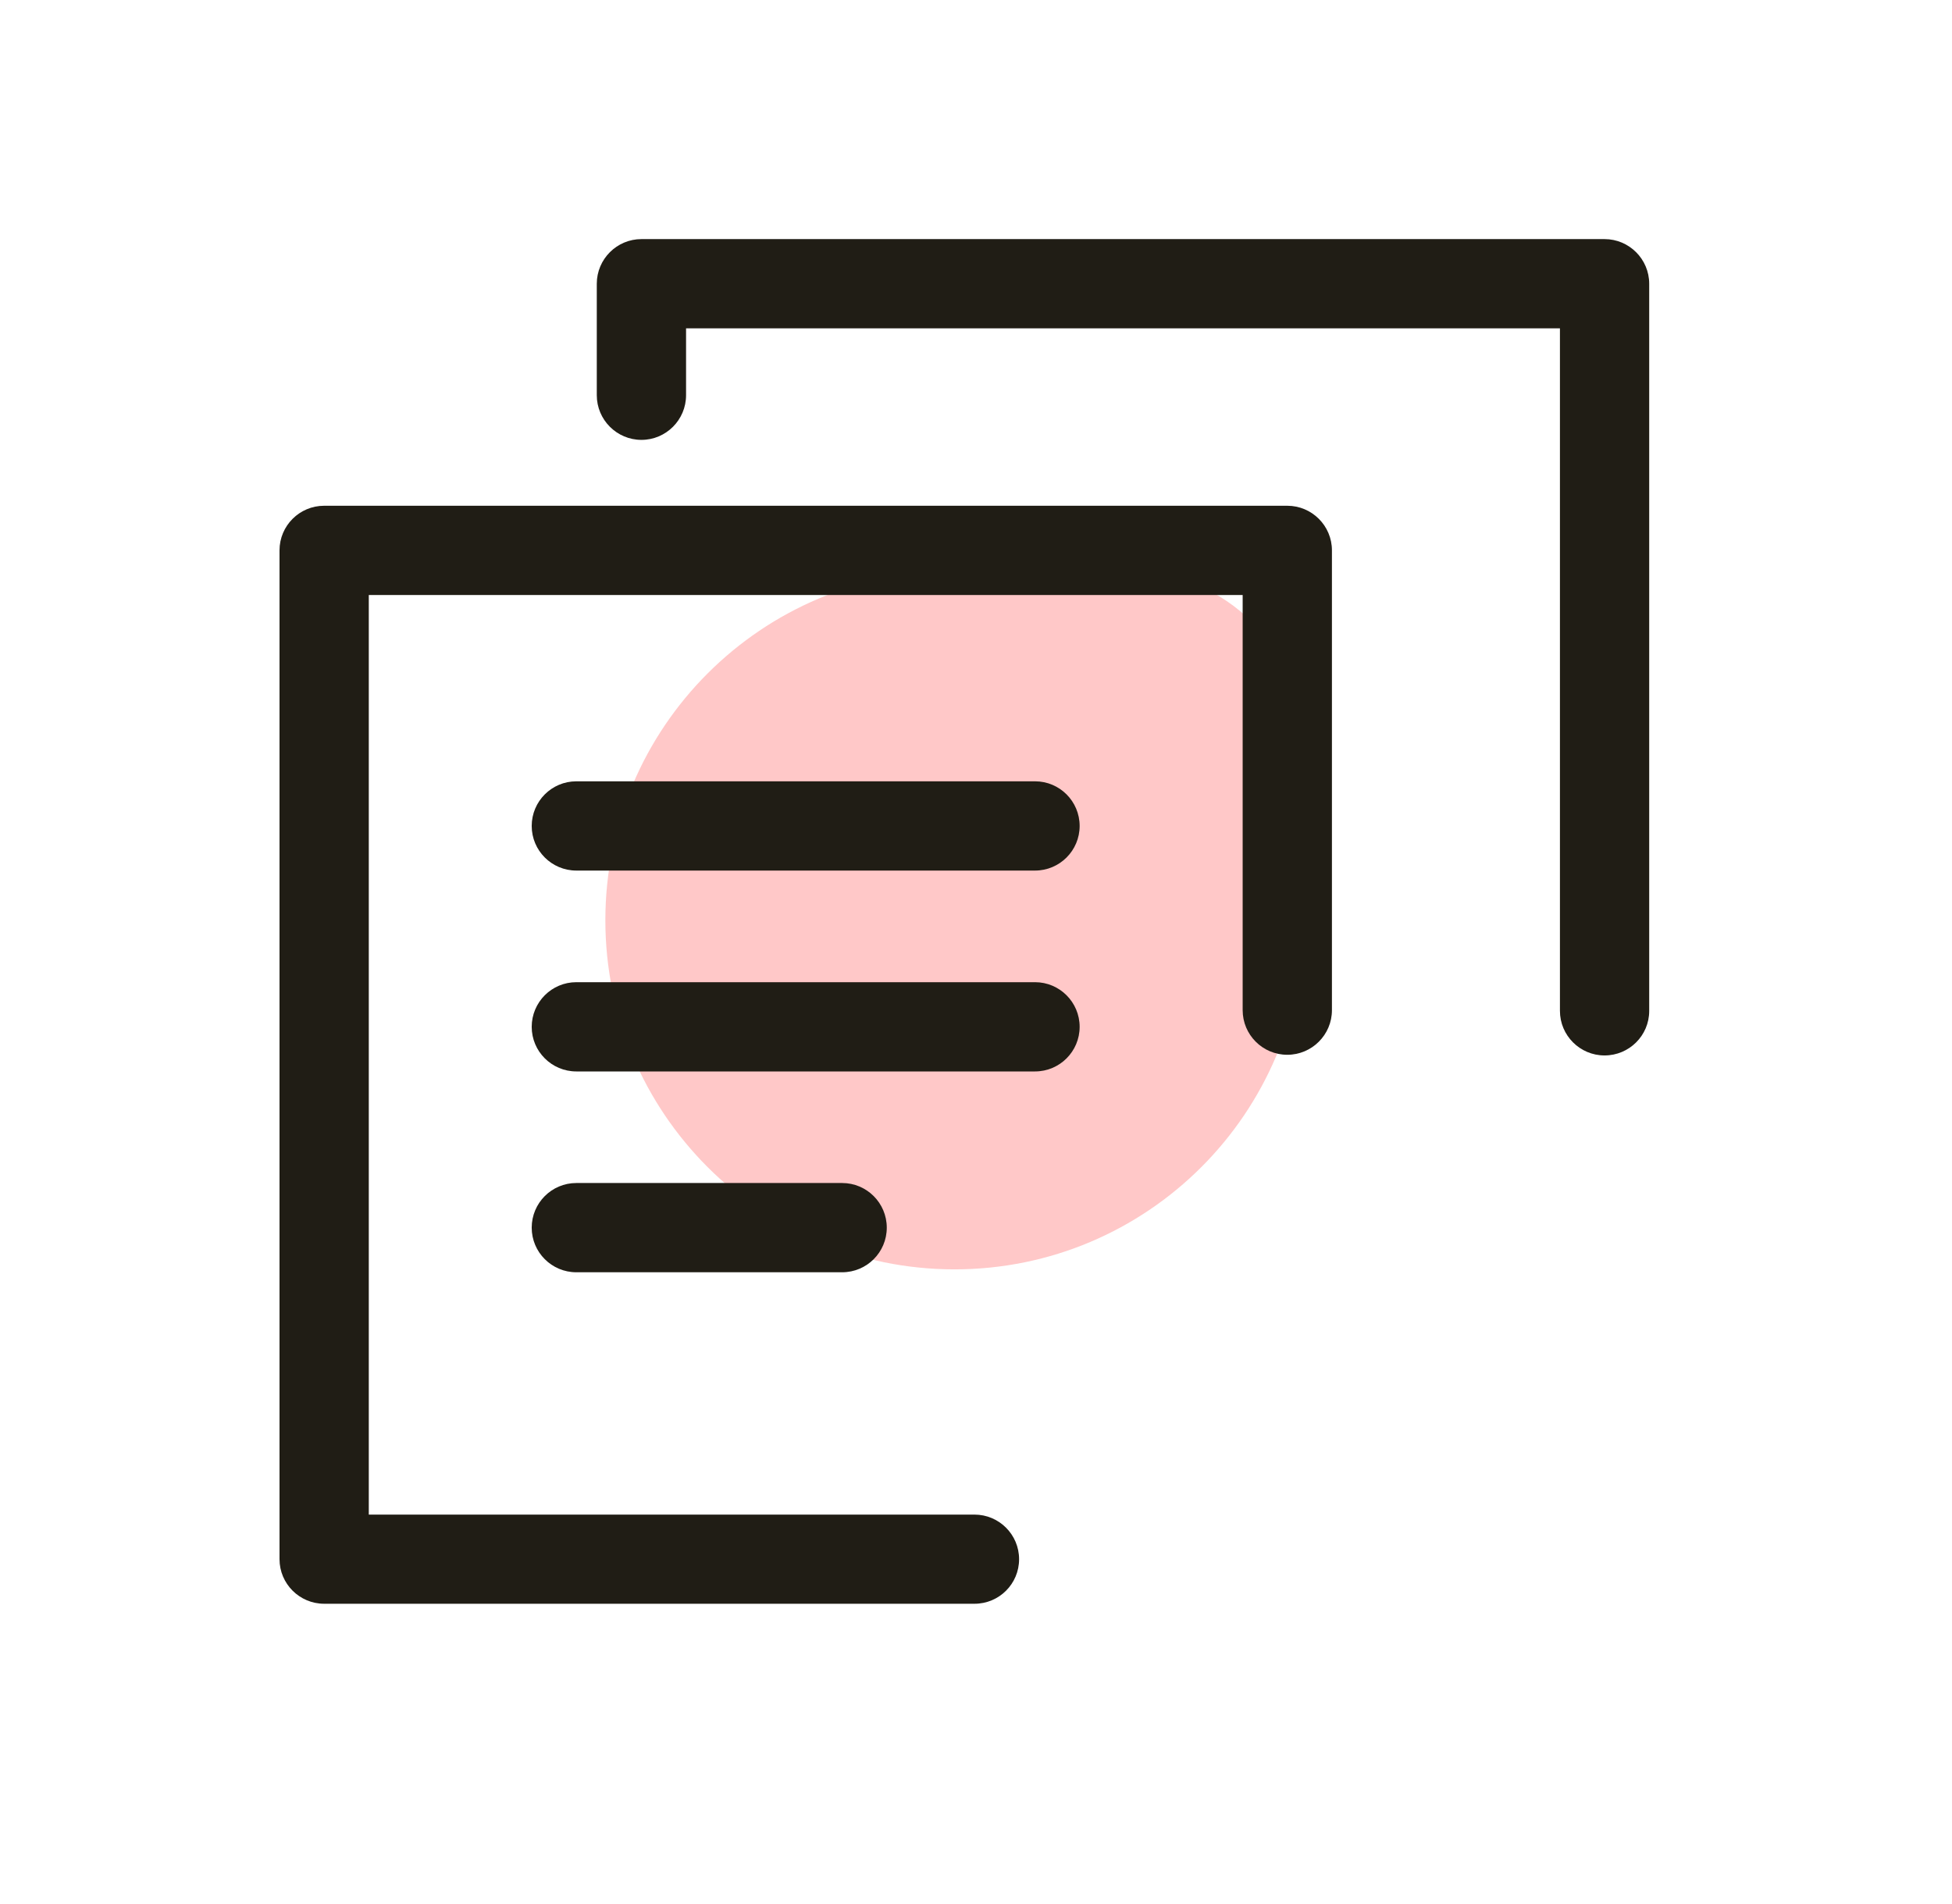 <svg width="41" height="40" viewBox="0 0 41 40" fill="none" xmlns="http://www.w3.org/2000/svg">
<path d="M12.715 19.333C12.715 15.283 15.998 12 20.048 12H23.715C25.74 12 27.381 13.642 27.381 15.667V19.333C27.381 23.383 24.098 26.667 20.048 26.667C15.998 26.667 12.715 23.383 12.715 19.333Z" fill="#FFC8C8"/>
<path d="M20.468 33.692H6.809C6.291 33.692 5.871 33.272 5.871 32.755V11.562C5.871 11.045 6.291 10.625 6.809 10.625H27.038C27.555 10.625 27.976 11.045 27.976 11.562V21.222C27.976 21.739 27.555 22.159 27.038 22.159C26.521 22.159 26.101 21.739 26.101 21.222V12.5H7.746V31.819H20.468C20.985 31.819 21.405 32.239 21.405 32.756C21.405 33.273 20.987 33.692 20.468 33.692Z" fill="#201D15"/>
<path d="M33.702 22.173C33.185 22.173 32.765 21.753 32.765 21.236V6.898H14.41V8.303C14.41 8.82 13.99 9.241 13.473 9.241C12.956 9.241 12.535 8.82 12.535 8.303V5.961C12.535 5.444 12.956 5.023 13.473 5.023H33.702C34.219 5.023 34.64 5.444 34.64 5.961V21.238C34.64 21.755 34.219 22.173 33.702 22.173Z" fill="#201D15"/>
<path d="M21.74 18.289H12.105C11.588 18.289 11.168 17.869 11.168 17.352C11.168 16.834 11.588 16.414 12.105 16.414H21.74C22.257 16.414 22.677 16.834 22.677 17.352C22.677 17.869 22.257 18.289 21.74 18.289ZM17.688 26.728H12.105C11.588 26.728 11.168 26.308 11.168 25.791C11.168 25.273 11.588 24.853 12.105 24.853H17.688C18.206 24.853 18.626 25.273 18.626 25.791C18.626 26.308 18.207 26.728 17.688 26.728ZM21.74 22.509H12.105C11.588 22.509 11.168 22.089 11.168 21.572C11.168 21.055 11.588 20.634 12.105 20.634H21.74C22.257 20.634 22.677 21.055 22.677 21.572C22.677 22.089 22.257 22.509 21.74 22.509Z" fill="#201D15"/>
</svg>
